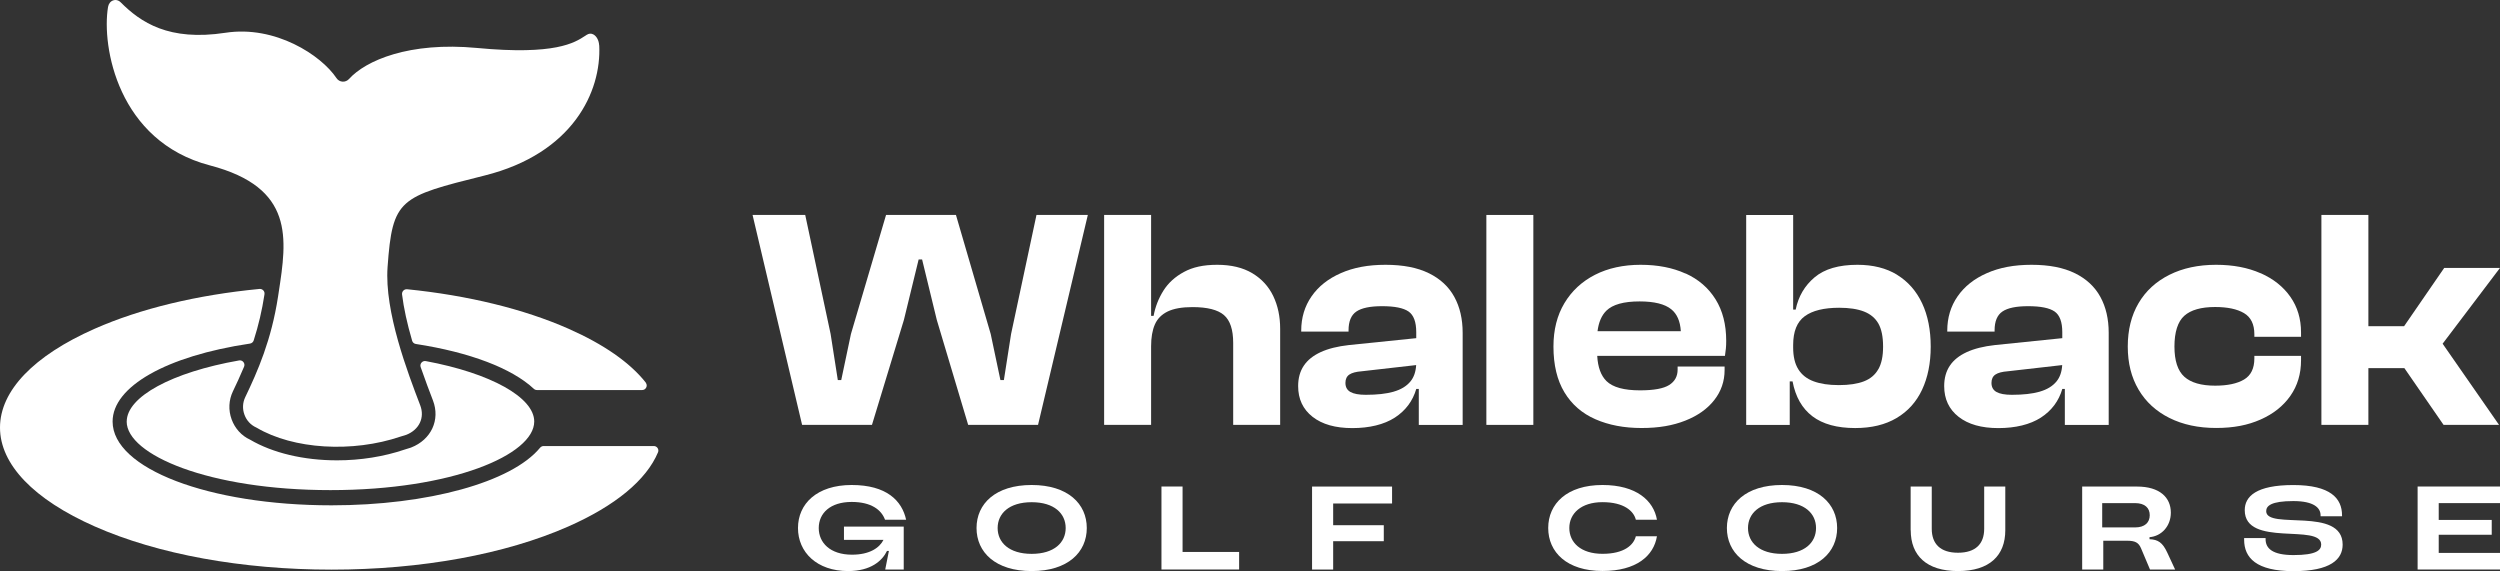 <?xml version="1.0" encoding="UTF-8"?><svg id="Layer_1" xmlns="http://www.w3.org/2000/svg" viewBox="0 0 576.86 131.77"><rect x="0" y="0" width="576.86" height="131.77" fill="#333333" stroke="none"/><defs><style>.cls-1{fill:#fff;stroke-width:0px;}</style></defs><polygon class="cls-1" points="233.3 77.07 231.64 87.7 230.84 87.7 228.6 77.07 220.58 49.6 204.45 49.6 196.35 77.07 194.11 87.7 193.32 87.7 191.66 77.07 185.8 49.6 173.65 49.6 185.08 98.04 201.2 98.04 208.57 73.82 211.97 59.87 212.77 59.87 216.16 73.82 223.4 98.04 239.52 98.04 251.01 49.6 239.16 49.6 233.3 77.07"/><path class="cls-1" d="m288.97,63.05c-2.17-1.3-4.87-1.95-8.1-1.95s-5.65.55-7.7,1.66c-2.05,1.11-3.63,2.56-4.74,4.34-1.11,1.78-1.86,3.71-2.24,5.78h-.58v-23.28h-10.84v48.44h10.84v-18.15c0-2.02.29-3.7.87-5.02.58-1.33,1.57-2.32,2.96-3,1.4-.67,3.3-1.01,5.71-1.01,3.42,0,5.84.61,7.27,1.84,1.42,1.23,2.13,3.36,2.13,6.4v18.94h10.84v-22.2c0-2.79-.53-5.3-1.59-7.52-1.06-2.22-2.68-3.98-4.84-5.28Z"/><path class="cls-1" d="m329.71,63.05c-2.63-1.3-5.96-1.95-10.01-1.95s-7.39.64-10.3,1.92c-2.92,1.28-5.17,3.06-6.76,5.35-1.59,2.29-2.39,4.93-2.39,7.92v.22h10.92v-.29c0-2.07.6-3.52,1.81-4.34,1.2-.82,3.18-1.23,5.93-1.23,2.89,0,4.93.41,6.11,1.23,1.18.82,1.77,2.41,1.77,4.77v1.38l-15.54,1.59c-2.6.29-4.77.83-6.51,1.63-1.73.8-3.04,1.84-3.9,3.14-.87,1.3-1.3,2.87-1.3,4.7,0,2.99,1.11,5.35,3.33,7.09,2.22,1.74,5.28,2.6,9.18,2.6s7.31-.81,9.8-2.42c2.48-1.61,4.13-3.82,4.95-6.62h.58v8.31h10.12v-21.26c0-3.18-.64-5.94-1.92-8.28-1.28-2.34-3.23-4.16-5.86-5.46Zm-8.13,27.33c-1.69.48-3.83.72-6.43.72-1.59,0-2.77-.22-3.54-.65-.77-.43-1.16-1.13-1.16-2.1,0-.87.3-1.51.9-1.92.6-.41,1.55-.66,2.86-.76l12.56-1.43c-.09,1.56-.53,2.82-1.32,3.78-.89,1.08-2.18,1.87-3.87,2.35Z"/><rect class="cls-1" x="342.97" y="49.6" width="10.84" height="48.44"/><path class="cls-1" d="m388.92,63.12c-2.96-1.35-6.42-2.02-10.37-2.02s-7.51.77-10.52,2.31c-3.01,1.54-5.36,3.72-7.05,6.54-1.69,2.82-2.53,6.16-2.53,10.01,0,4.24.84,7.76,2.53,10.56,1.69,2.8,4.07,4.87,7.16,6.22,3.08,1.35,6.63,2.02,10.63,2.02s7.22-.57,10.09-1.7c2.87-1.13,5.1-2.71,6.69-4.74,1.59-2.02,2.39-4.34,2.39-6.94v-.8h-10.84v.72c0,1.54-.65,2.72-1.95,3.54-1.3.82-3.54,1.23-6.72,1.23-3.71,0-6.29-.71-7.74-2.13-1.29-1.27-2-3.22-2.14-5.82h29.47c.1-.63.17-1.2.22-1.74.05-.53.07-1.11.07-1.74,0-3.76-.82-6.95-2.46-9.58-1.64-2.63-3.94-4.61-6.9-5.96Zm-10.59,6.43c3.37,0,5.81.6,7.3,1.81,1.33,1.07,2.07,2.76,2.21,5.06h-19.22c.26-2.06.94-3.65,2.05-4.74,1.45-1.42,4-2.13,7.66-2.13Z"/><path class="cls-1" d="m437.76,63.41c-2.51-1.54-5.57-2.31-9.18-2.31-4.29,0-7.58.96-9.87,2.89-2.29,1.93-3.75,4.41-4.37,7.45h-.58v-21.83h-10.84v48.44h10.05v-10.05h.65c.67,3.57,2.21,6.25,4.59,8.06,2.39,1.81,5.68,2.71,9.87,2.71,3.76,0,6.94-.77,9.54-2.31,2.6-1.54,4.57-3.72,5.89-6.54,1.32-2.82,1.99-6.13,1.99-9.94s-.66-7.19-1.99-10.01c-1.33-2.82-3.24-5-5.75-6.54Zm-4.34,21.76c-.72,1.3-1.83,2.24-3.33,2.82s-3.42.87-5.78.87-4.25-.29-5.82-.87c-1.57-.58-2.75-1.51-3.54-2.78-.8-1.28-1.19-2.95-1.19-5.02v-.58c0-3.13.89-5.35,2.68-6.65,1.78-1.3,4.43-1.95,7.95-1.95,2.31,0,4.22.29,5.71.87,1.49.58,2.6,1.51,3.33,2.78.72,1.28,1.08,3.05,1.08,5.31s-.36,3.9-1.08,5.21Z"/><path class="cls-1" d="m478.78,63.05c-2.63-1.3-5.96-1.95-10.01-1.95s-7.39.64-10.3,1.92c-2.92,1.28-5.17,3.06-6.76,5.35-1.59,2.29-2.39,4.93-2.39,7.92v.22h10.92v-.29c0-2.07.6-3.52,1.81-4.34,1.2-.82,3.18-1.23,5.93-1.23,2.89,0,4.93.41,6.11,1.23,1.18.82,1.77,2.41,1.77,4.77v1.38l-15.54,1.59c-2.6.29-4.77.83-6.51,1.63-1.73.8-3.04,1.84-3.9,3.14-.87,1.3-1.3,2.87-1.3,4.7,0,2.99,1.11,5.35,3.33,7.09,2.22,1.74,5.28,2.6,9.18,2.6s7.31-.81,9.8-2.42c2.48-1.61,4.13-3.82,4.95-6.62h.58v8.31h10.12v-21.26c0-3.18-.64-5.94-1.92-8.28-1.28-2.34-3.23-4.16-5.86-5.46Zm-8.13,27.33c-1.69.48-3.83.72-6.43.72-1.59,0-2.77-.22-3.54-.65-.77-.43-1.16-1.13-1.16-2.1,0-.87.3-1.51.9-1.92.6-.41,1.55-.66,2.86-.76l12.56-1.43c-.09,1.56-.53,2.82-1.32,3.78-.89,1.08-2.18,1.87-3.87,2.35Z"/><path class="cls-1" d="m521.62,63.05c-2.94-1.3-6.36-1.95-10.27-1.95-4.1,0-7.69.77-10.77,2.31-3.08,1.54-5.46,3.72-7.12,6.54-1.66,2.82-2.49,6.16-2.49,10.01s.83,7.12,2.49,9.94c1.66,2.82,4.04,5,7.12,6.54,3.08,1.54,6.68,2.31,10.77,2.31s7.33-.65,10.27-1.95c2.94-1.3,5.23-3.12,6.87-5.46,1.64-2.34,2.46-5.07,2.46-8.21v-1.01h-10.77v.58c0,2.31-.8,3.94-2.39,4.88-1.59.94-3.81,1.41-6.65,1.41-3.23,0-5.6-.69-7.12-2.06-1.52-1.37-2.28-3.7-2.28-6.98s.76-5.74,2.28-7.09c1.52-1.35,3.89-2.02,7.12-2.02,2.84,0,5.06.47,6.65,1.41s2.39,2.57,2.39,4.88v.58h10.77v-1.01c0-3.13-.82-5.87-2.46-8.21-1.64-2.34-3.93-4.16-6.87-5.46Z"/><polygon class="cls-1" points="576.86 61.82 563.99 61.82 554.73 75.27 546.49 75.27 546.49 49.6 535.65 49.6 535.65 98.04 546.49 98.04 546.49 84.95 554.8 84.95 563.84 98.04 576.64 98.04 563.62 79.31 576.86 61.82"/><path class="cls-1" d="m194.74,124.57v-3.06h13.79v9.9h-4.27l.85-4.29h-.44c-1.09,2.27-3.72,4.65-8.97,4.65-7.22,0-11.57-4.35-11.57-9.93s4.35-9.93,12.39-9.93,11.6,3.61,12.56,8.01h-4.87c-.82-2.27-3.17-4.1-7.69-4.1-4.98,0-7.6,2.63-7.6,6.02s2.63,6.15,7.66,6.15c4.13,0,6.37-1.61,7.28-3.42h-9.11Z"/><path class="cls-1" d="m225.33,121.84c0-5.58,4.35-9.93,12.72-9.93s12.72,4.35,12.72,9.93-4.35,9.93-12.72,9.93-12.72-4.35-12.72-9.93Zm20.57,0c0-3.34-2.63-5.96-7.85-5.96s-7.85,2.63-7.85,5.96,2.63,5.96,7.85,5.96,7.85-2.63,7.85-5.96Z"/><path class="cls-1" d="m268,131.41v-19.15h4.87v15.1h13.05v4.05h-17.92Z"/><path class="cls-1" d="m321.21,116.18h-13.59v5.01h11.68v3.69h-11.68v6.54h-4.87v-19.15h18.46v3.91Z"/><path class="cls-1" d="m357.24,121.84c0-5.61,4.32-9.93,12.53-9.93,7.77,0,11.79,3.58,12.56,8.01h-4.87c-.49-2-2.74-4.05-7.69-4.05s-7.66,2.63-7.66,5.96,2.63,5.96,7.66,5.96,7.19-2.05,7.69-4.05h4.87c-.74,4.51-4.73,8.01-12.56,8.01-8.21,0-12.53-4.32-12.53-9.93Z"/><path class="cls-1" d="m398.47,121.84c0-5.58,4.35-9.93,12.72-9.93s12.72,4.35,12.72,9.93-4.35,9.93-12.72,9.93-12.72-4.35-12.72-9.93Zm20.57,0c0-3.34-2.63-5.96-7.85-5.96s-7.85,2.63-7.85,5.96,2.63,5.96,7.85,5.96,7.85-2.63,7.85-5.96Z"/><path class="cls-1" d="m440.87,122.36v-10.09h4.87v9.74c0,3.5,2,5.53,6.05,5.53s6.05-2.02,6.05-5.53v-9.74h4.87v10.09c0,5.8-3.61,9.41-10.91,9.41s-10.91-3.61-10.91-9.41Z"/><path class="cls-1" d="m501.9,131.41h-5.8l-2.08-4.92c-.57-1.31-1.37-1.72-3.23-1.72h-5.47v6.65h-4.87v-19.15h12.66c5.25,0,7.8,2.54,7.8,6.02,0,3.12-2.16,5.44-4.92,5.66v.47c1.97.08,3.01.77,4.08,3.06l1.83,3.94Zm-9.25-9.71c2.27,0,3.39-1.15,3.39-2.82s-1.12-2.79-3.39-2.79h-7.58v5.61h7.58Z"/><path class="cls-1" d="m517.82,124.52v-.36h4.95v.25c0,2.11,1.56,3.67,6.43,3.67,5.28,0,6.4-1.12,6.4-2.43,0-4.95-17.64.74-17.64-7.93,0-3.17,2.63-5.8,11.21-5.8s11.24,3.09,11.24,6.98v.22h-4.95v-.22c0-1.72-1.56-3.28-6.29-3.28-5.14,0-6.26,1.12-6.26,2.33,0,4.4,17.64-1.15,17.64,7.71,0,3.39-2.76,6.13-11.35,6.13s-11.38-3.09-11.38-7.25Z"/><path class="cls-1" d="m576.86,116.09h-14.14v3.88h12.23v3.42h-12.23v4.19h14.14v3.83h-19.01v-19.15h19.01v3.83Z"/><path class="cls-1" d="m149.03,88.3c-3.69-4.66-9.71-8.85-17.88-12.46-10.28-4.53-23.15-7.68-37.22-9.1-.04,0-.07,0-.11,0-.28,0-.55.11-.75.32-.23.23-.33.55-.3.87.38,3.1,1.16,6.7,2.33,10.7.11.39.45.68.85.74,12.47,1.92,22.13,5.6,27.22,10.34.2.19.46.29.72.29h24.28c.42,0,.77-.22.95-.6.18-.37.13-.77-.12-1.09Z"/><path class="cls-1" d="m0,98.66c0,8.49,7.77,16.59,21.88,22.82,14.56,6.43,33.97,9.96,54.63,9.96s40.07-3.54,54.63-9.96c10.85-4.79,18-10.7,20.69-17.11.14-.33.1-.69-.09-.98-.2-.3-.52-.47-.88-.47h-25.43c-.31,0-.61.15-.83.41-6.56,7.94-25.89,13.27-48.1,13.27-28.33,0-50.52-8.49-50.52-19.33,0-8.07,12.44-15.13,31.7-17.99.4-.06.73-.34.85-.71,1.12-3.49,1.93-6.96,2.49-10.62v-.07c.06-.32-.04-.64-.27-.88-.2-.21-.47-.33-.76-.33-.03,0-.07,0-.1,0-14.39,1.38-27.54,4.55-38.03,9.18C7.77,82.07,0,90.17,0,98.66Z"/><path class="cls-1" d="m138.25,10.45c-.06-1.13-.59-2.12-1.36-2.52-.49-.25-1-.22-1.51.11-.12.07-.24.16-.37.24-2.41,1.57-6.88,4.5-24.91,2.79-15.71-1.49-25.74,2.92-29.56,7.15-.39.43-.94.66-1.51.62-.57-.04-1.08-.34-1.4-.83-3.52-5.26-14.09-12.21-25.6-10.45-13.11,2.01-19.58-2.42-24.19-7.03-.35-.35-.77-.53-1.21-.53-.16,0-.32.03-.48.08-.64.2-1.09.77-1.22,1.52-1.52,9.13,2.29,31.01,23.49,36.56,19.6,5.13,17.79,16.89,15.88,29.34l-.14.92c-1.54,10.07-4.71,17.26-7.57,23.22-.61,1.27-.68,2.72-.18,4.06.48,1.32,1.44,2.36,2.69,2.93l.14.07c8.44,4.98,22.08,5.81,33.18,2.04l1.36-.42c2.96-1.18,4.27-3.96,3.19-6.78-2.89-7.56-8.28-21.62-7.54-31.92,1.13-15.81,2.74-16.21,22.39-21.12,20.37-5.09,26.98-19.36,26.45-30.04Z"/><path class="cls-1" d="m29.23,97.26c0,7.64,18.89,15.83,47.02,15.83s47.02-8.18,47.02-15.83c0-5.56-10.06-11.16-25.02-13.94-.37-.07-.74.06-.99.35-.25.29-.32.67-.2,1.02,1.04,3.01,2.08,5.73,2.84,7.71,1.72,4.48-.4,9.05-5.03,10.86l-.11.04-1.38.43c-4.78,1.63-10.18,2.49-15.6,2.49-7.69,0-14.83-1.69-20.08-4.77-1.96-.9-3.48-2.57-4.25-4.67-.79-2.15-.68-4.46.3-6.5.72-1.49,1.65-3.48,2.57-5.67.15-.36.09-.76-.15-1.06-.21-.26-.5-.4-.82-.4-.06,0-.12,0-.19.02-15.5,2.72-25.92,8.39-25.92,14.1Z"/></svg>